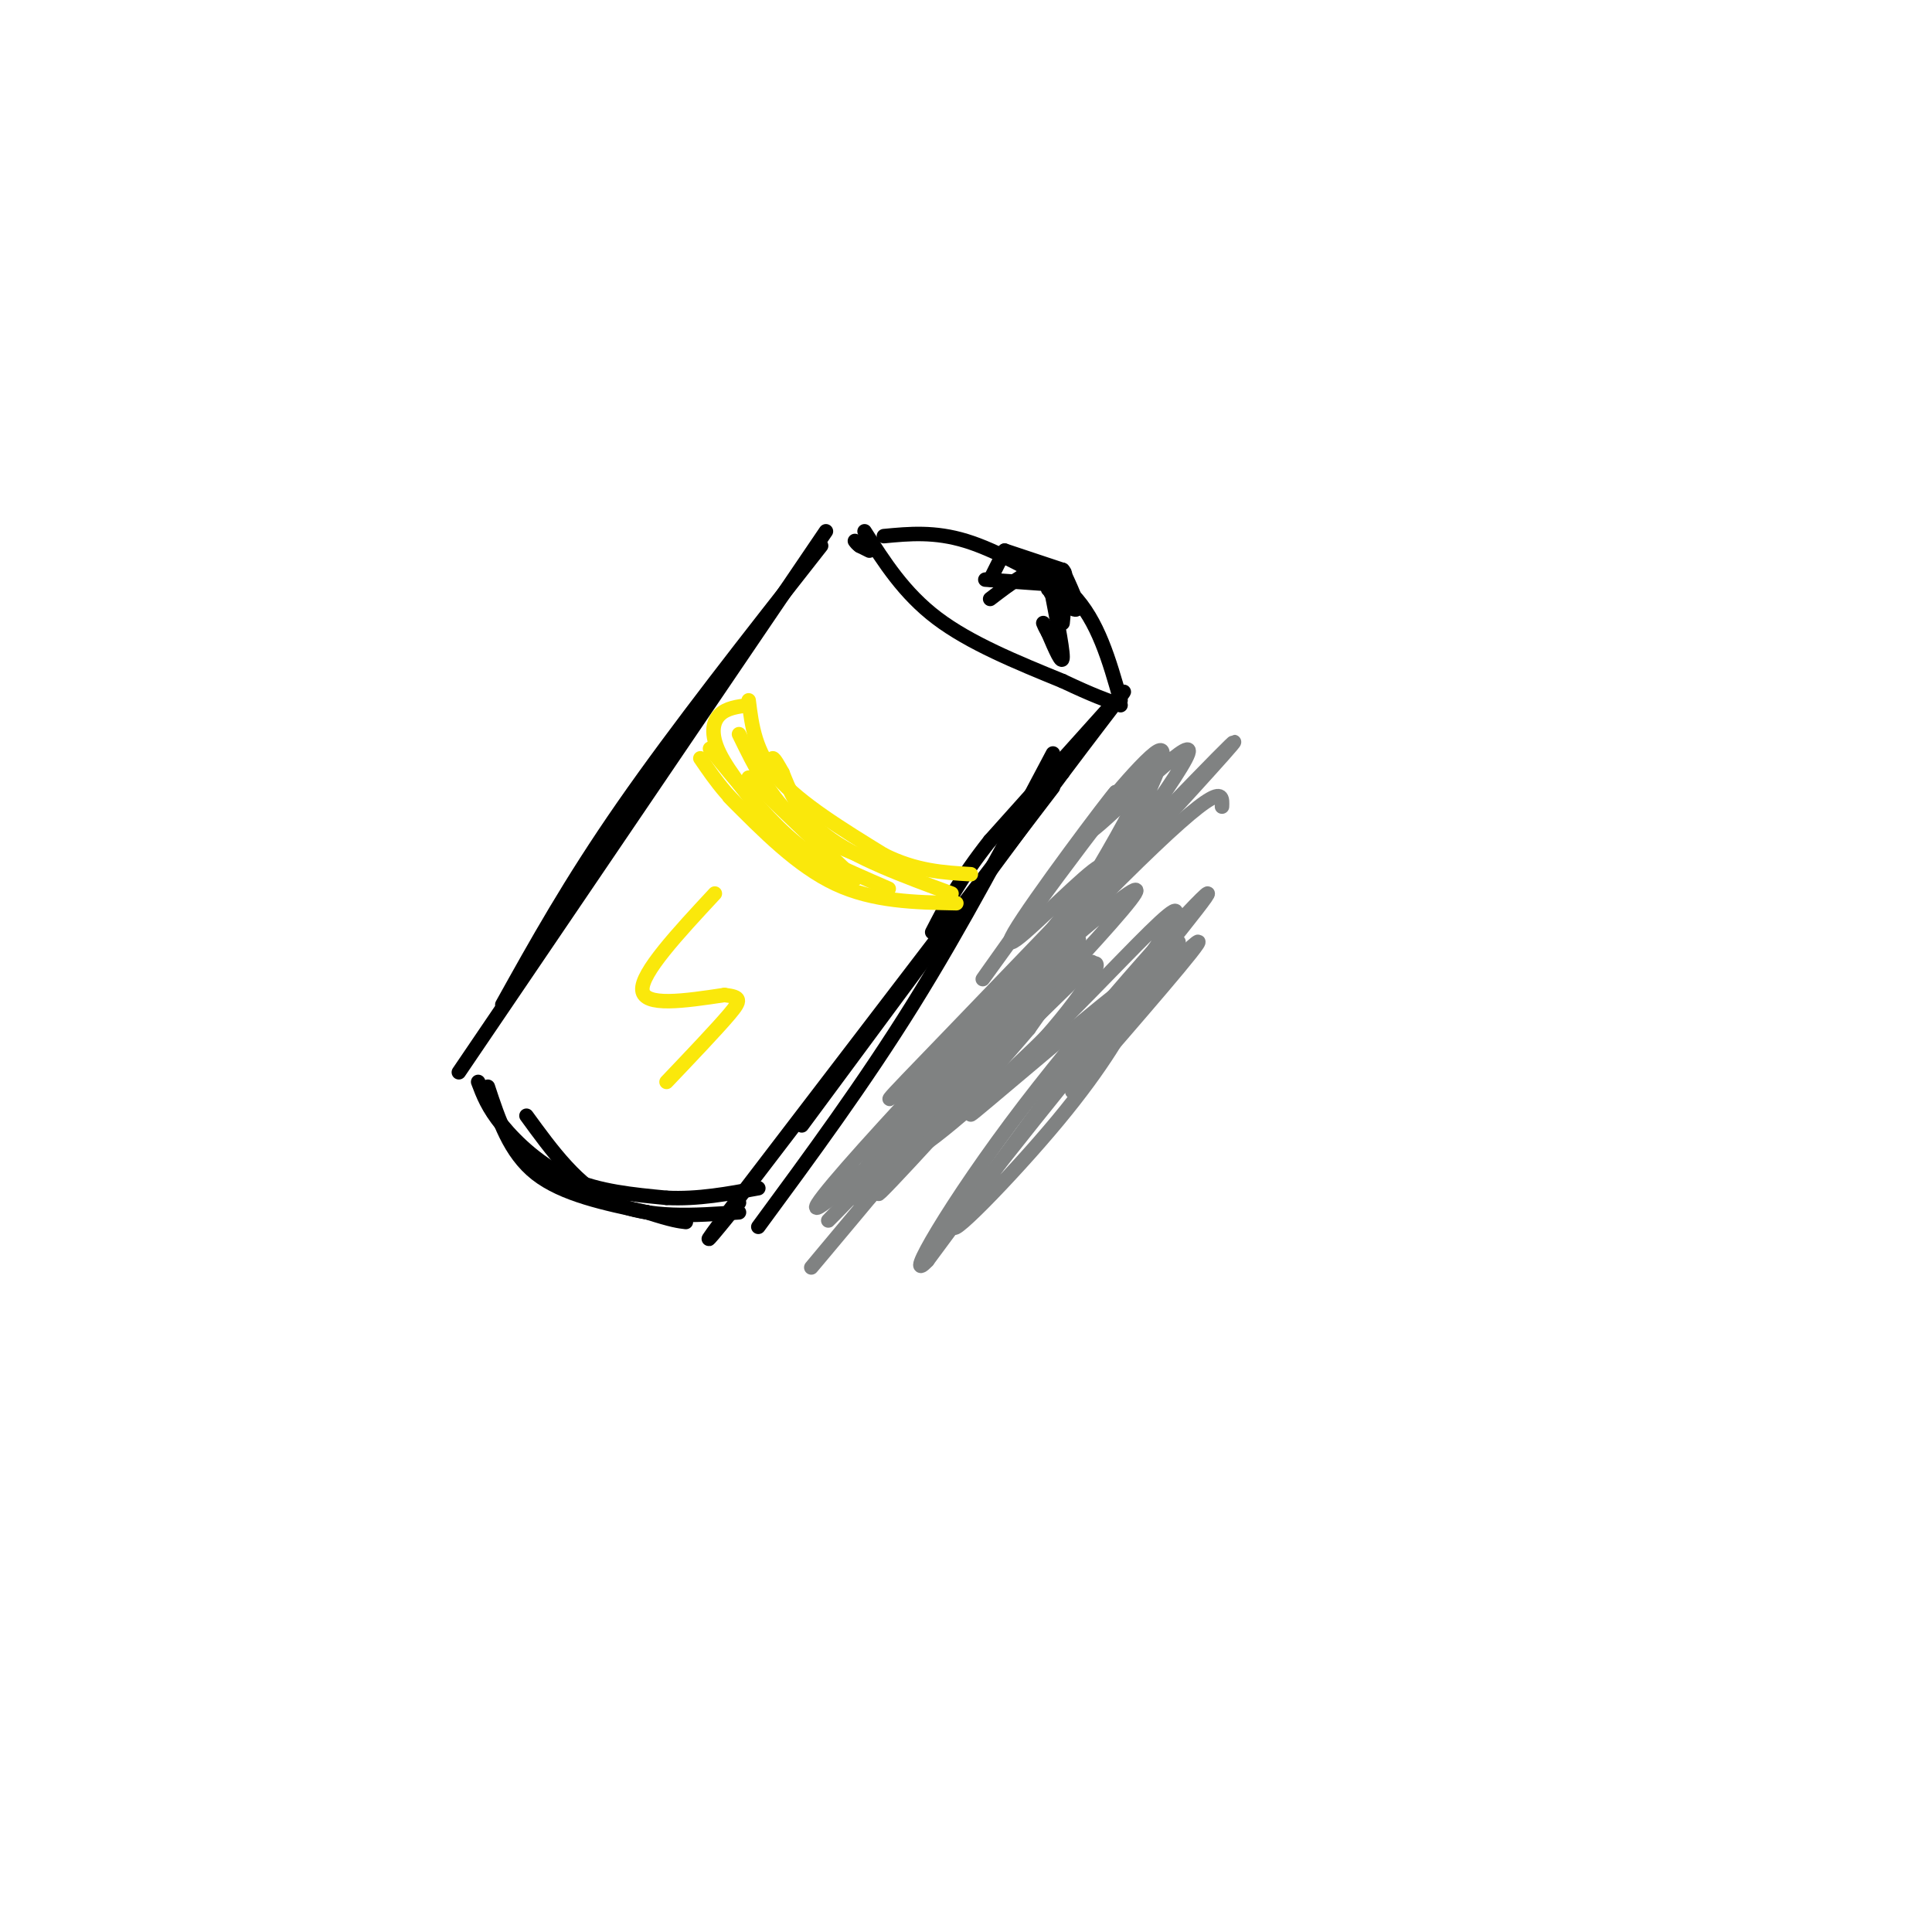 <svg viewBox='0 0 400 400' version='1.1' xmlns='http://www.w3.org/2000/svg' xmlns:xlink='http://www.w3.org/1999/xlink'><g fill='none' stroke='#000000' stroke-width='3' stroke-linecap='round' stroke-linejoin='round'><path d='M170,113c-15.000,19.083 -30.000,38.167 -41,54c-11.000,15.833 -18.000,28.417 -25,41'/><path d='M171,110c0.000,0.000 -76.000,112.000 -76,112'/><path d='M101,225c2.250,6.833 4.500,13.667 10,18c5.500,4.333 14.250,6.167 23,8'/><path d='M134,251c5.167,1.667 6.583,1.833 8,2'/><path d='M99,224c1.000,2.667 2.000,5.333 5,9c3.000,3.667 8.000,8.333 14,11c6.000,2.667 13.000,3.333 20,4'/><path d='M138,248c6.500,0.333 12.750,-0.833 19,-2'/><path d='M109,231c5.333,7.333 10.667,14.667 18,18c7.333,3.333 16.667,2.667 26,2'/><path d='M218,156c-9.417,17.833 -18.833,35.667 -29,52c-10.167,16.333 -21.083,31.167 -32,46'/><path d='M218,163c0.000,0.000 -65.000,85.000 -65,85'/><path d='M153,248c-10.833,14.333 -5.417,7.667 0,1'/><path d='M166,233c0.000,0.000 54.000,-73.000 54,-73'/><path d='M220,160c12.000,-15.978 15.000,-19.422 11,-15c-4.000,4.422 -15.000,16.711 -26,29'/><path d='M205,174c-6.333,8.000 -9.167,13.500 -12,19'/><path d='M179,110c4.083,6.417 8.167,12.833 15,18c6.833,5.167 16.417,9.083 26,13'/><path d='M220,141c6.333,3.000 9.167,4.000 12,5'/><path d='M180,114c0.000,0.000 -2.000,-1.000 -2,-1'/><path d='M178,113c-0.500,-0.333 -0.750,-0.667 -1,-1'/><path d='M208,114c0.000,0.000 -3.000,6.000 -3,6'/><path d='M208,114c0.000,0.000 12.000,4.000 12,4'/><path d='M220,118c1.500,1.333 -0.750,2.667 -3,4'/><path d='M183,111c5.250,-0.500 10.500,-1.000 17,1c6.500,2.000 14.250,6.500 22,11'/><path d='M222,123c5.333,5.500 7.667,13.750 10,22'/><path d='M204,120c0.000,0.000 14.000,1.000 14,1'/><path d='M218,121c2.667,1.500 2.333,4.750 2,8'/><path d='M205,124c4.250,-3.250 8.500,-6.500 11,-6c2.500,0.500 3.250,4.750 4,9'/><path d='M220,118c1.667,3.583 3.333,7.167 3,8c-0.333,0.833 -2.667,-1.083 -5,-3'/><path d='M218,123c-0.833,-0.500 -0.417,-0.250 0,0'/><path d='M217,119c1.500,7.500 3.000,15.000 3,17c0.000,2.000 -1.500,-1.500 -3,-5'/><path d='M217,131c-0.667,-1.167 -0.833,-1.583 -1,-2'/></g>
<g fill='none' stroke='#fae80b' stroke-width='3' stroke-linecap='round' stroke-linejoin='round'><path d='M155,145c0.667,5.333 1.333,10.667 6,16c4.667,5.333 13.333,10.667 22,16'/><path d='M183,177c6.667,3.333 12.333,3.667 18,4'/><path d='M153,152c3.250,6.667 6.500,13.333 12,18c5.500,4.667 13.250,7.333 21,10'/><path d='M145,157c3.250,4.750 6.500,9.500 13,14c6.500,4.500 16.250,8.750 26,13'/><path d='M147,155c5.500,6.750 11.000,13.500 16,18c5.000,4.500 9.500,6.750 14,9'/><path d='M151,165c7.083,7.167 14.167,14.333 22,18c7.833,3.667 16.417,3.833 25,4'/><path d='M160,160c-0.167,-1.500 -0.333,-3.000 0,-3c0.333,0.000 1.167,1.500 2,3'/><path d='M162,160c1.156,2.822 3.044,8.378 9,13c5.956,4.622 15.978,8.311 26,12'/><path d='M155,146c-2.289,0.289 -4.578,0.578 -6,2c-1.422,1.422 -1.978,3.978 0,8c1.978,4.022 6.489,9.511 11,15'/><path d='M155,161c0.000,0.000 22.000,21.000 22,21'/><path d='M148,185c-7.667,8.250 -15.333,16.500 -15,20c0.333,3.500 8.667,2.250 17,1'/><path d='M150,206c3.444,0.422 3.556,0.978 1,4c-2.556,3.022 -7.778,8.511 -13,14'/></g>
<g fill='none' stroke='#808282' stroke-width='3' stroke-linecap='round' stroke-linejoin='round'><path d='M253,167c0.131,-3.048 0.262,-6.095 -21,15c-21.262,21.095 -63.917,66.333 -63,68c0.917,1.667 45.405,-40.238 55,-49c9.595,-8.762 -15.702,15.619 -41,40'/><path d='M183,241c-10.974,10.954 -17.909,18.339 -3,3c14.909,-15.339 51.661,-53.403 55,-59c3.339,-5.597 -26.734,21.273 -41,34c-14.266,12.727 -12.726,11.311 3,-5c15.726,-16.311 45.636,-47.517 55,-57c9.364,-9.483 -1.818,2.759 -13,15'/><path d='M239,172c-8.563,10.237 -23.471,28.329 -20,23c3.471,-5.329 25.322,-34.078 27,-39c1.678,-4.922 -16.818,13.982 -20,16c-3.182,2.018 8.948,-12.852 13,-16c4.052,-3.148 0.026,5.426 -4,14'/><path d='M235,170c-16.138,21.807 -54.482,69.324 -58,75c-3.518,5.676 27.789,-30.489 40,-44c12.211,-13.511 5.326,-4.368 -8,12c-13.326,16.368 -33.093,39.962 -39,47c-5.907,7.038 2.047,-2.481 10,-12'/><path d='M180,248c8.466,-10.947 24.630,-32.316 38,-53c13.370,-20.684 23.946,-40.684 18,-35c-5.946,5.684 -28.413,37.053 -32,42c-3.587,4.947 11.707,-16.526 27,-38'/><path d='M231,164c-1.108,1.071 -17.378,22.750 -21,29c-3.622,6.250 5.402,-2.927 12,-9c6.598,-6.073 10.768,-9.040 -2,8c-12.768,17.040 -42.476,54.088 -43,56c-0.524,1.912 28.136,-31.311 39,-43c10.864,-11.689 3.932,-1.845 -3,8'/><path d='M213,213c-9.792,11.587 -32.773,36.555 -31,34c1.773,-2.555 28.301,-32.632 39,-43c10.699,-10.368 5.569,-1.026 -3,9c-8.569,10.026 -20.576,20.738 -16,17c4.576,-3.738 25.736,-21.925 34,-28c8.264,-6.075 3.632,-0.037 -1,6'/><path d='M235,208c-1.976,4.417 -6.417,12.458 -16,24c-9.583,11.542 -24.310,26.583 -21,21c3.310,-5.583 24.655,-31.792 46,-58'/><path d='M228,186c-18.622,22.579 -37.244,45.158 -40,51c-2.756,5.842 10.354,-5.053 22,-16c11.646,-10.947 21.828,-21.947 28,-28c6.172,-6.053 8.335,-7.158 0,5c-8.335,12.158 -27.167,37.579 -46,63'/><path d='M192,261c-5.296,5.665 4.465,-11.673 20,-32c15.535,-20.327 36.844,-43.644 38,-44c1.156,-0.356 -17.843,22.250 -19,25c-1.157,2.750 15.526,-14.357 17,-15c1.474,-0.643 -12.263,15.179 -26,31'/></g>
</svg>